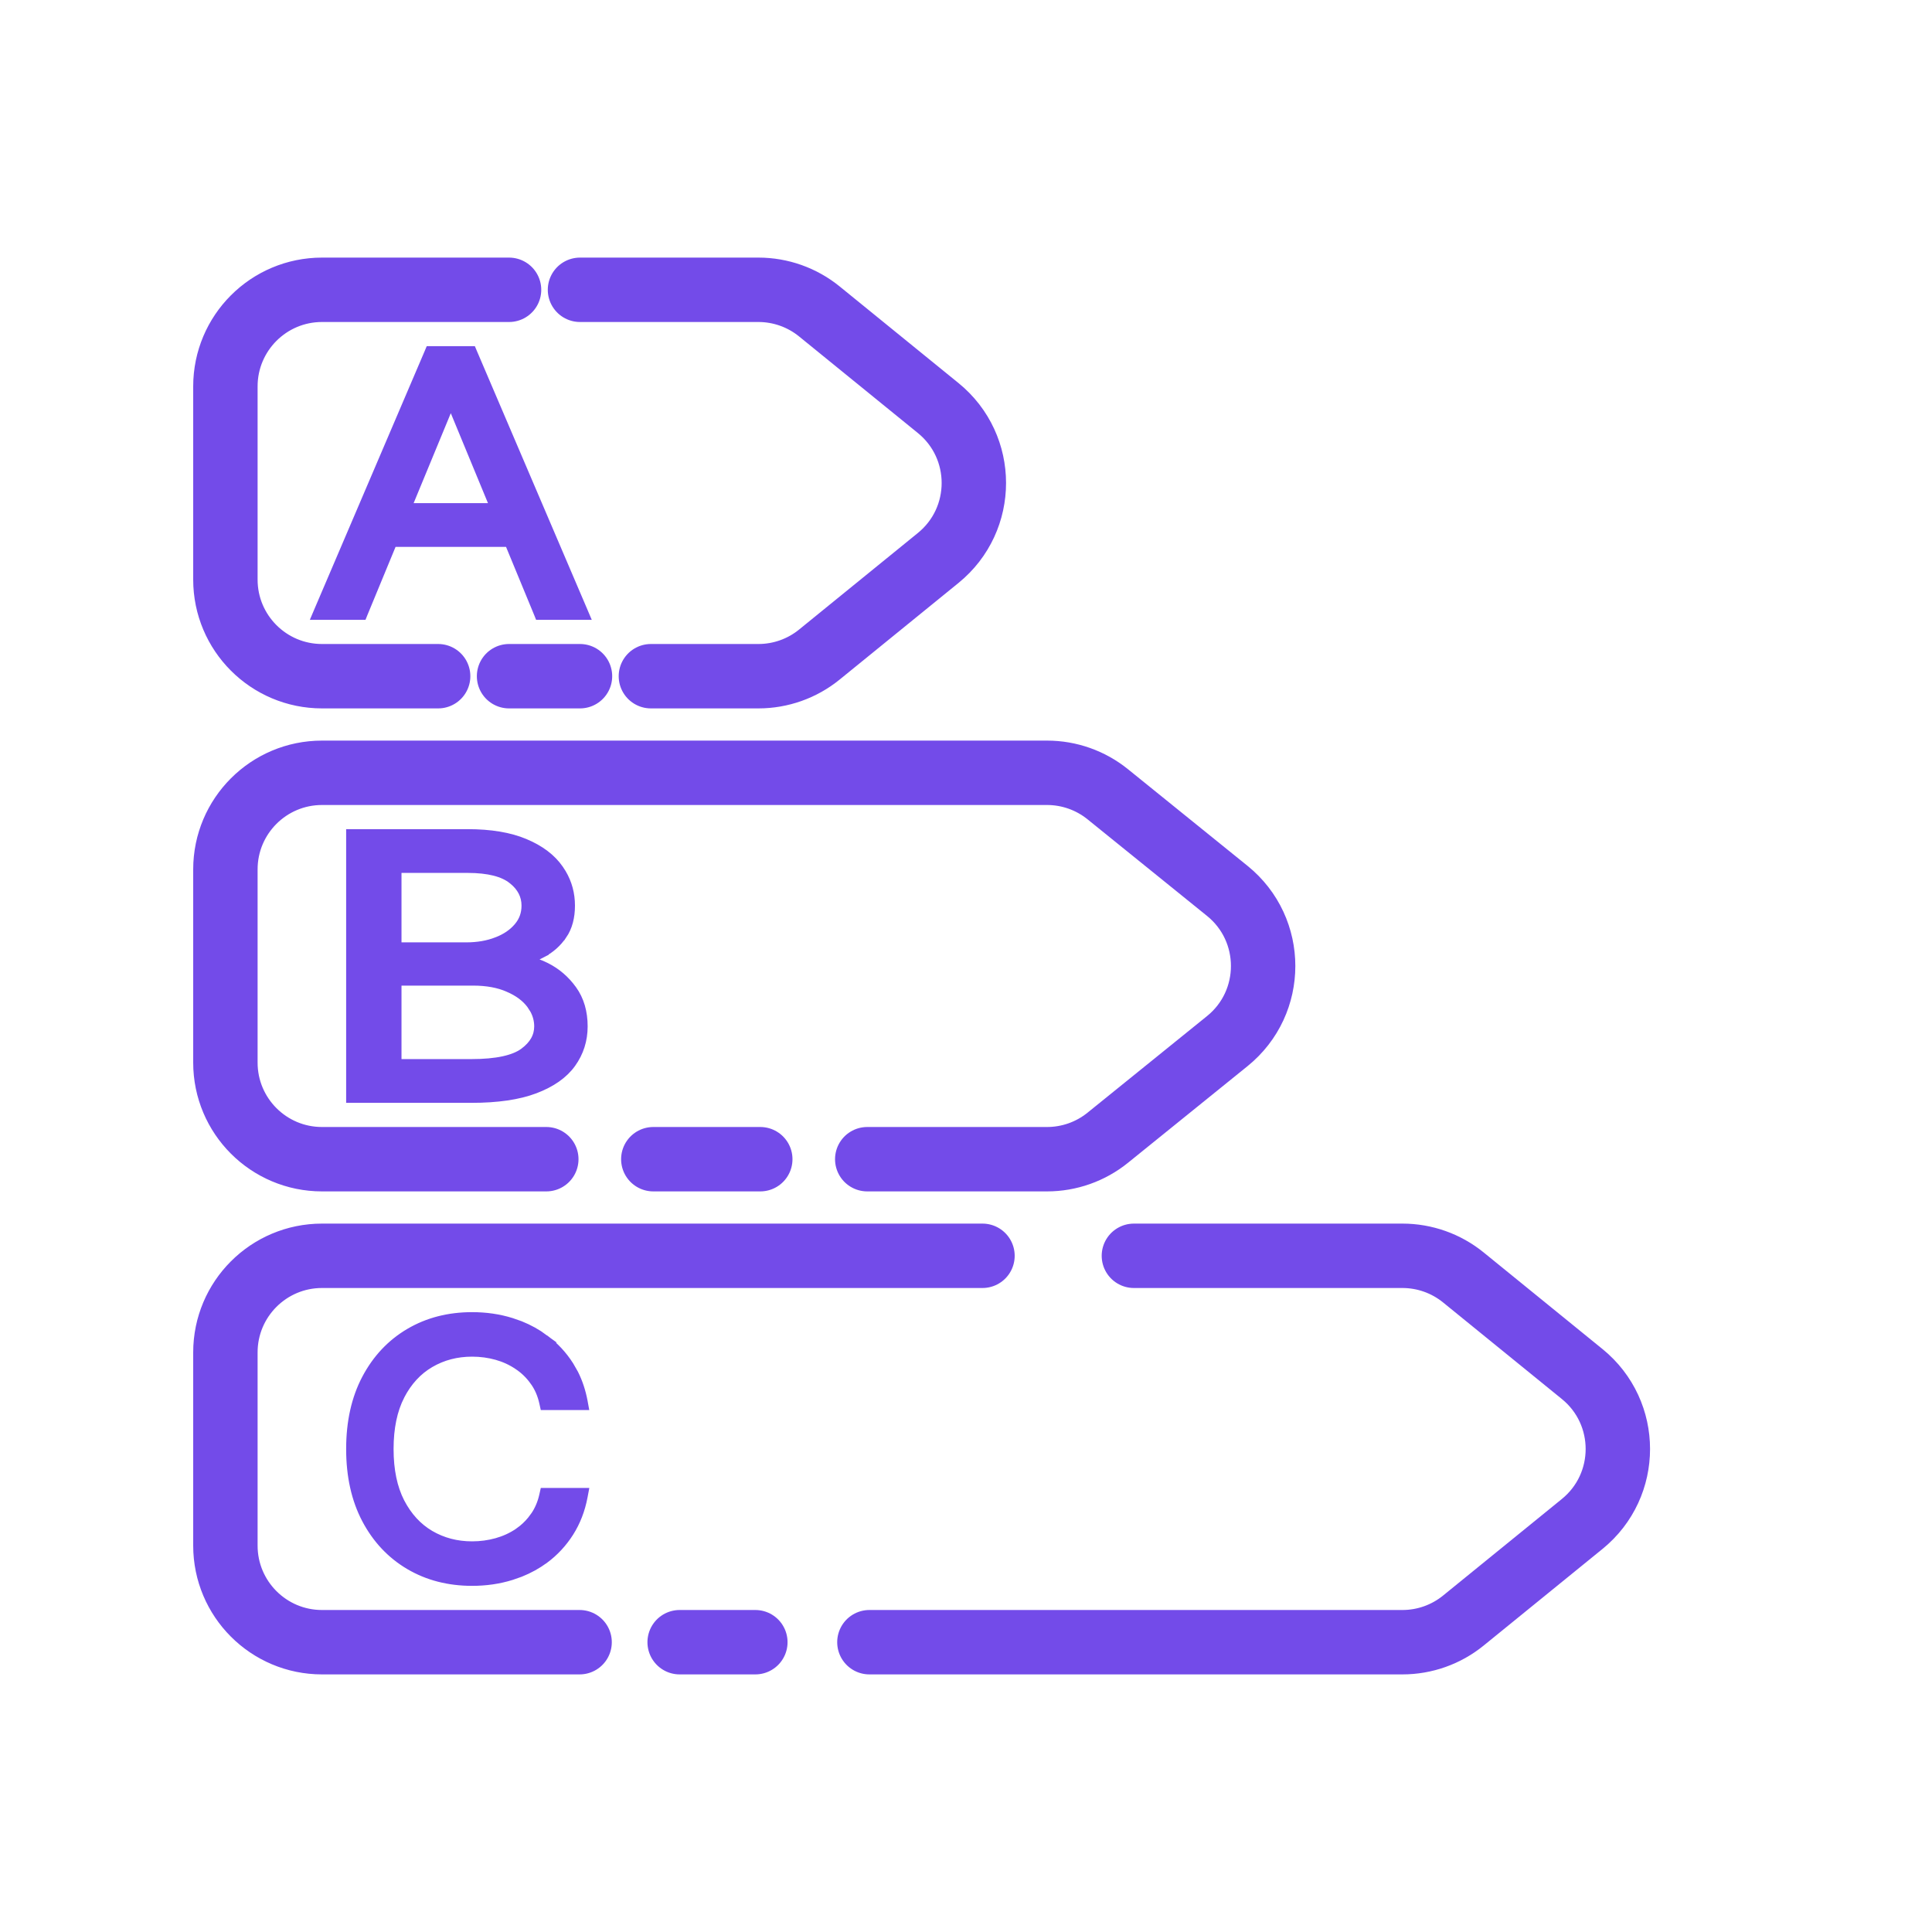 <svg width="60" height="60" viewBox="0 0 60 60" fill="none" xmlns="http://www.w3.org/2000/svg">
<path d="M15.809 9H10C8.343 9 7 10.343 7 12V18C7 19.657 8.343 21 10 21H11.405H13.607M18.012 9H20.214H23.553C24.243 9 24.911 9.237 25.446 9.672L29.136 12.672C30.613 13.873 30.613 16.127 29.136 17.328L25.446 20.328C24.911 20.763 24.243 21 23.553 21H20.214M15.809 21H18.012" stroke="#734BE9" stroke-width="2" stroke-linecap="round"/>
<path d="M20.289 36H21.95H23.611M16.966 36H13.644H10C8.343 36 7 34.657 7 33V27C7 25.343 8.343 24 10 24H32.517C33.203 24 33.869 24.235 34.403 24.667L38.114 27.667C39.599 28.868 39.599 31.132 38.114 32.333L34.403 35.333C33.869 35.765 33.203 36 32.517 36H26.933" stroke="#734BE9" stroke-width="2" stroke-linecap="round"/>
<path d="M35.214 39H43.553C44.243 39 44.911 39.237 45.446 39.672L49.136 42.672C50.613 43.873 50.613 46.127 49.136 47.328L45.446 50.328C44.911 50.763 44.243 51 43.553 51H27M30.512 39H25.809H10C8.343 39 7 40.343 7 42V48C7 49.657 8.343 51 10 51H16.405H18M21.107 51H23.458" stroke="#734BE9" stroke-width="2" stroke-linecap="round"/>
<path d="M14.664 10.875L14.696 10.951L18.115 18.951L18.189 19.125H16.734L16.703 19.048L15.799 16.859H12.201L11.297 19.048L11.266 19.125H9.811L9.885 18.951L13.304 10.951L13.336 10.875H14.664ZM12.659 15.75H15.341L14 12.505L12.659 15.75Z" fill="#734BE9" stroke="#734BE9" stroke-width="0.25"/>
<path d="M14.52 25.875C15.231 25.875 15.828 25.973 16.304 26.174H16.303C16.774 26.371 17.135 26.64 17.375 26.987L17.459 27.117C17.641 27.424 17.731 27.761 17.731 28.125C17.731 28.487 17.65 28.798 17.479 29.048L17.477 29.047C17.315 29.288 17.1 29.478 16.834 29.617L16.835 29.618C16.691 29.694 16.54 29.757 16.383 29.811C16.576 29.856 16.768 29.925 16.96 30.021C17.29 30.187 17.566 30.424 17.787 30.731C18.015 31.048 18.125 31.432 18.125 31.875C18.125 32.302 18.003 32.688 17.758 33.03C17.51 33.376 17.124 33.643 16.614 33.836C16.1 34.031 15.439 34.125 14.638 34.125H10.875V25.875H14.52ZM12.344 33.016H14.638C15.428 33.016 15.959 32.893 16.26 32.673C16.572 32.444 16.715 32.179 16.715 31.875C16.715 31.694 16.671 31.523 16.583 31.36L16.48 31.2C16.322 30.989 16.093 30.817 15.788 30.686L15.787 30.685C15.485 30.552 15.122 30.484 14.696 30.484H12.344V33.016ZM12.344 29.391H14.48C14.834 29.391 15.149 29.336 15.428 29.227H15.429C15.71 29.119 15.927 28.968 16.085 28.779L16.086 28.778C16.243 28.593 16.321 28.378 16.321 28.125C16.321 27.817 16.189 27.552 15.907 27.328H15.906C15.631 27.107 15.178 26.984 14.52 26.984H12.344V29.391Z" fill="#734BE9" stroke="#734BE9" stroke-width="0.25"/>
<path d="M14.662 40.875C15.092 40.875 15.498 40.934 15.878 41.052L16.158 41.15C16.432 41.26 16.684 41.4 16.916 41.572H16.915C17.225 41.8 17.484 42.077 17.692 42.404L17.837 42.657C17.969 42.919 18.064 43.206 18.123 43.517L18.15 43.665H16.895L16.873 43.566C16.817 43.31 16.72 43.089 16.582 42.898L16.581 42.898C16.444 42.705 16.278 42.543 16.08 42.412L16.078 42.411C15.882 42.277 15.663 42.177 15.422 42.109C15.18 42.042 14.927 42.007 14.662 42.007C14.181 42.007 13.748 42.121 13.36 42.348C12.978 42.572 12.67 42.904 12.44 43.349L12.44 43.35C12.214 43.791 12.098 44.34 12.098 45C12.098 45.66 12.214 46.209 12.44 46.65C12.671 47.095 12.978 47.427 13.36 47.652C13.748 47.879 14.181 47.993 14.662 47.993C14.927 47.993 15.18 47.958 15.422 47.891C15.664 47.823 15.883 47.723 16.079 47.592L16.222 47.486C16.359 47.375 16.478 47.247 16.581 47.102H16.582C16.72 46.909 16.817 46.686 16.873 46.433L16.895 46.335H18.151L18.123 46.483C18.045 46.895 17.901 47.267 17.692 47.596C17.484 47.923 17.225 48.202 16.916 48.432H16.915C16.684 48.602 16.431 48.741 16.158 48.85L15.878 48.948C15.498 49.066 15.092 49.125 14.662 49.125C13.935 49.125 13.283 48.958 12.711 48.621C12.139 48.284 11.689 47.805 11.363 47.188C11.036 46.568 10.875 45.837 10.875 45C10.875 44.163 11.036 43.432 11.363 42.812C11.689 42.195 12.139 41.716 12.711 41.379C13.283 41.042 13.935 40.875 14.662 40.875Z" fill="#734BE9" stroke="#734BE9" stroke-width="0.25"/>
</svg>
